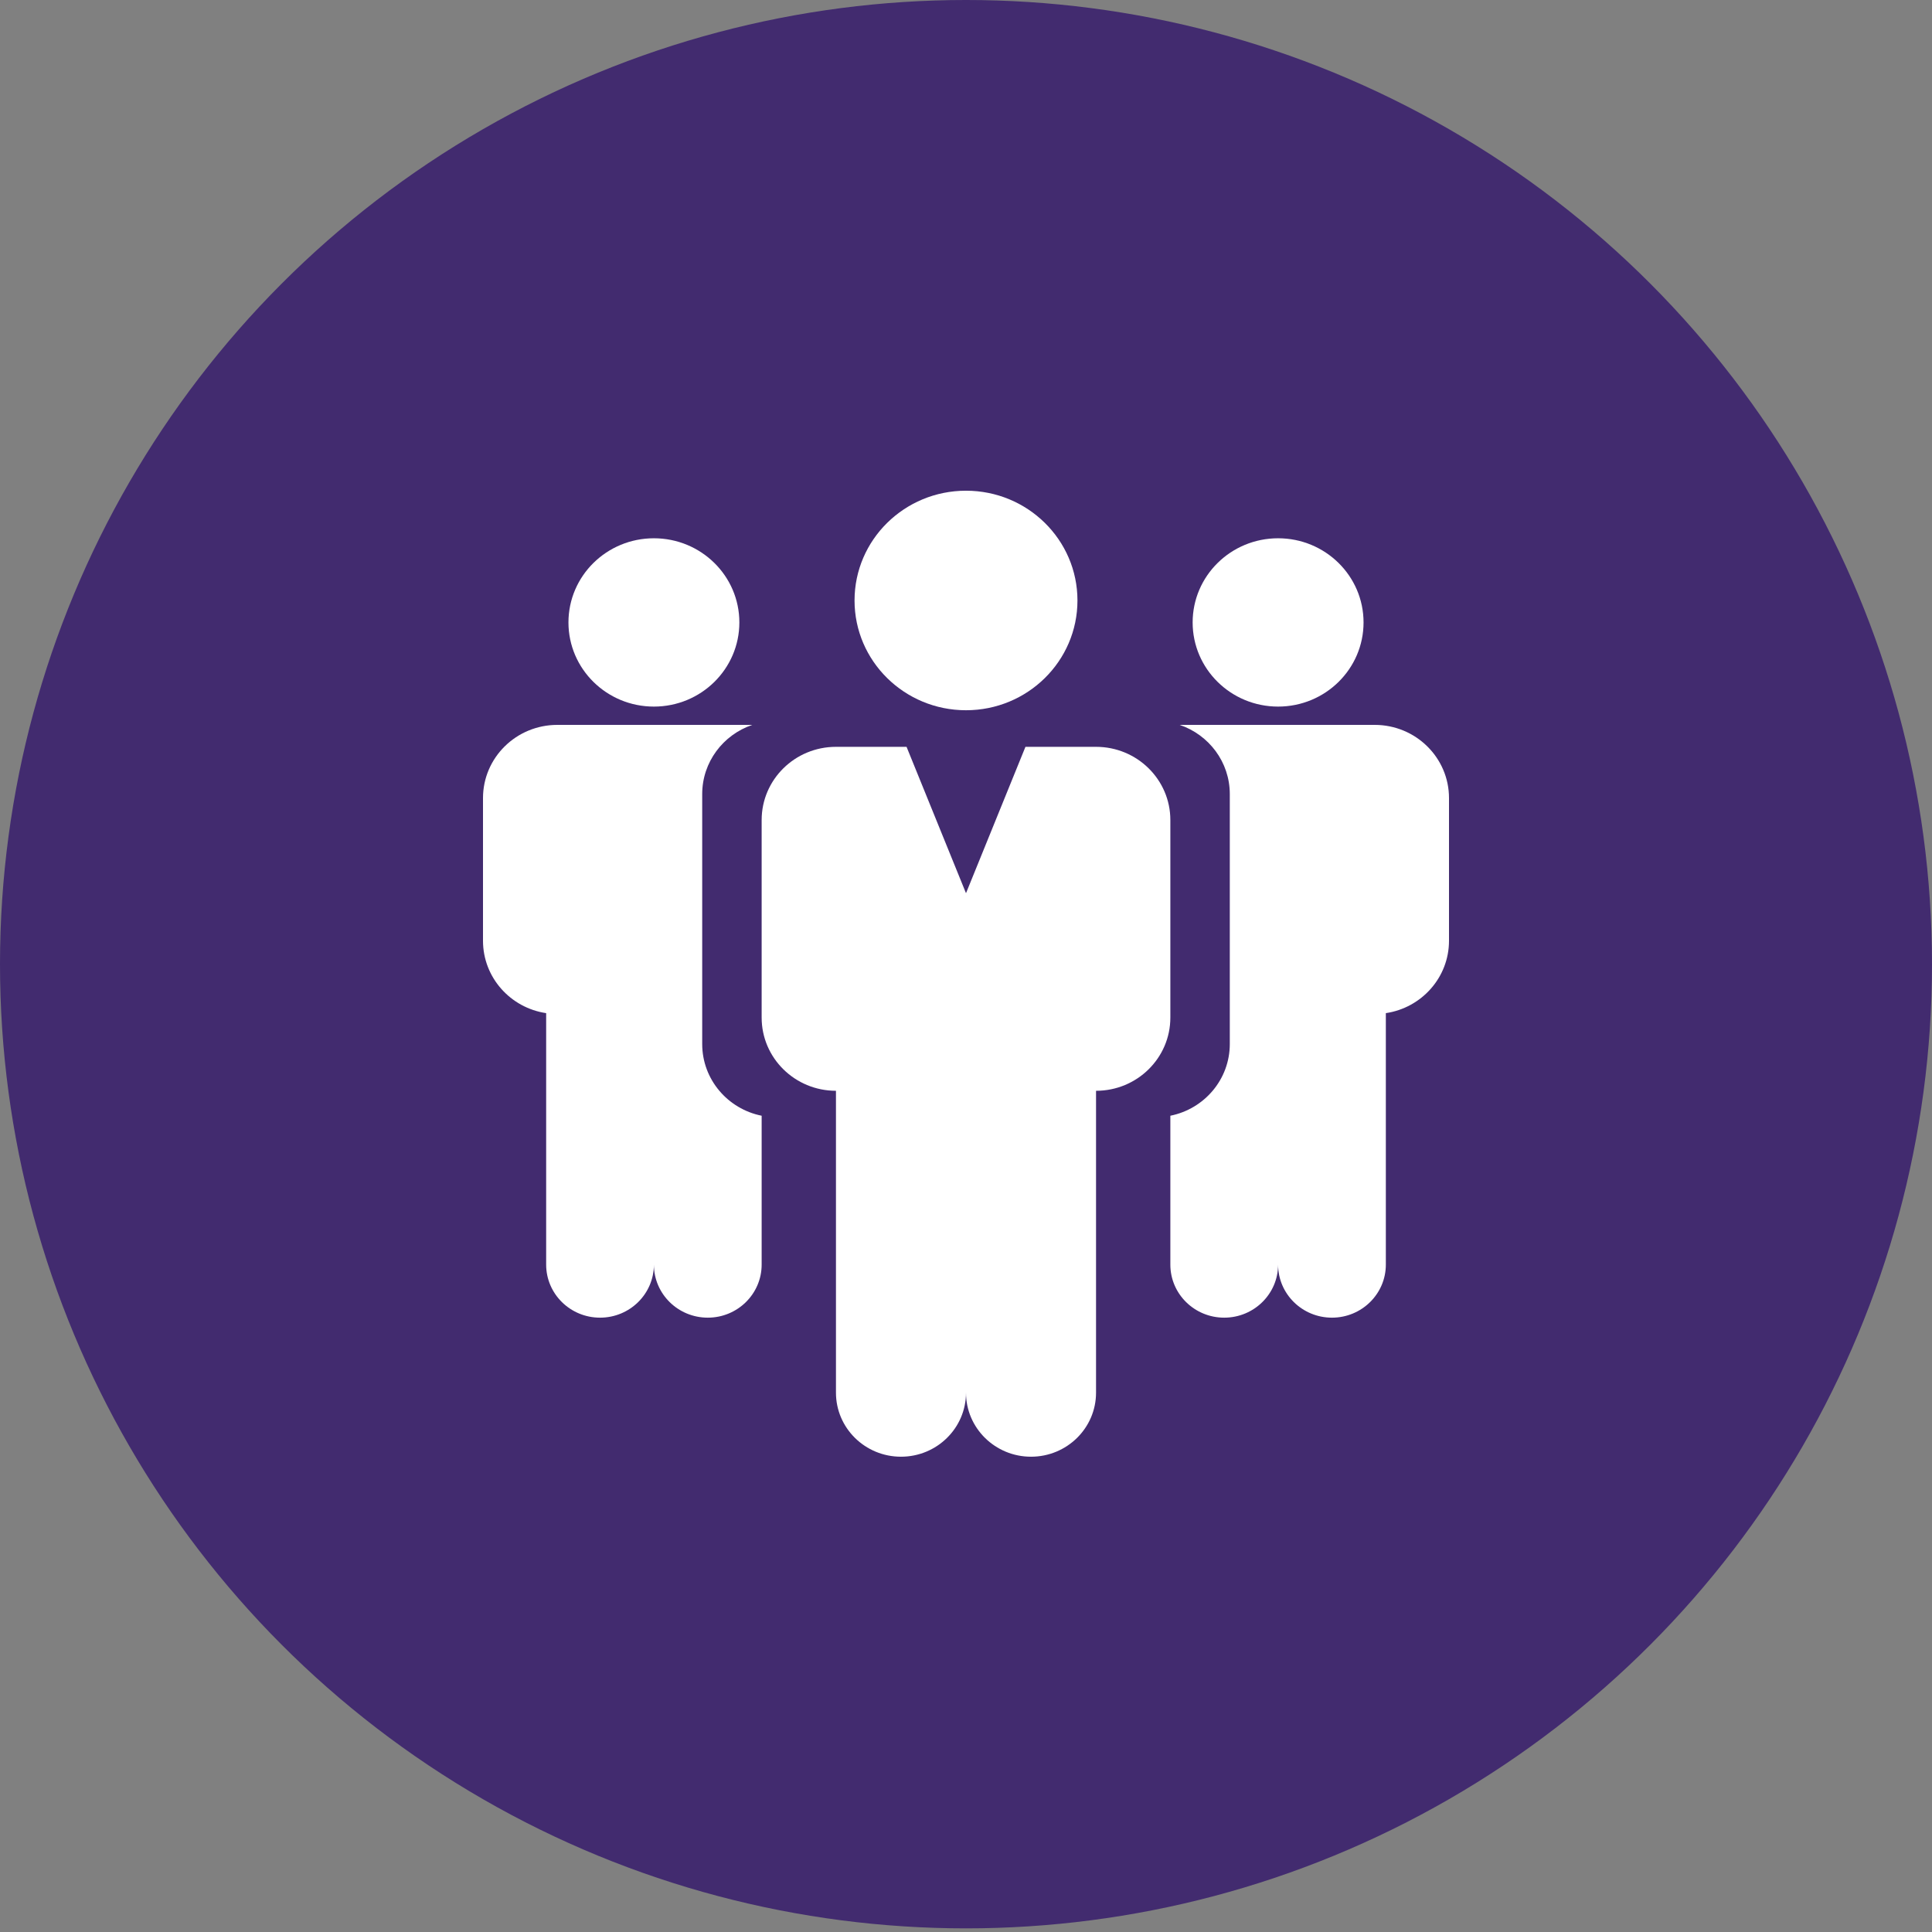 <svg width="100" height="100" viewBox="0 0 100 100" fill="none" xmlns="http://www.w3.org/2000/svg">
<rect x="0" y="0" width="100" height="100" fill="#808080" stroke="none"/>
<ellipse cx="50" cy="49.906" rx="50" ry="49.906" fill="#422B6F"/>
<g clip-path="url(#clip0_4002_599)">
<path d="M43.269 55.986C43.269 54.155 44.776 52.671 46.635 52.671C48.493 52.671 50 54.155 50 55.986V72.084C50 73.915 48.493 75.399 46.635 75.399C44.776 75.399 43.269 73.915 43.269 72.084V55.986Z" fill="white"/>
<path d="M50 55.986C50 54.155 51.507 52.671 53.365 52.671C55.224 52.671 56.731 54.155 56.731 55.986V72.084C56.731 73.915 55.224 75.399 53.365 75.399C51.507 75.399 50 73.915 50 72.084V55.986Z" fill="white"/>
<path d="M55.769 31.081C55.769 34.218 53.186 36.762 50 36.762C46.814 36.762 44.231 34.218 44.231 31.081C44.231 27.942 46.814 25.399 50 25.399C53.186 25.399 55.769 27.942 55.769 31.081Z" fill="white"/>
<path fill-rule="evenodd" clip-rule="evenodd" d="M43.269 38.656C41.145 38.656 39.423 40.352 39.423 42.444V52.671C39.423 54.763 41.145 56.459 43.269 56.459H56.731C58.855 56.459 60.577 54.763 60.577 52.671V42.444C60.577 40.352 58.855 38.656 56.731 38.656H46.923H43.269ZM46.923 38.656H53.077L50 46.232L46.923 38.656Z" fill="white"/>
<path d="M60.577 57.75V65.456C60.577 66.972 61.825 68.202 63.365 68.202C64.905 68.202 66.154 66.972 66.154 65.456C66.154 66.972 67.402 68.202 68.942 68.202C70.482 68.202 71.731 66.972 71.731 65.456V52.44C73.581 52.166 75 50.593 75 48.694V41.308C75 39.216 73.278 37.52 71.154 37.52H61.154C61.124 37.52 61.093 37.52 61.063 37.521C62.571 38.033 63.654 39.443 63.654 41.102V54.038C63.654 55.87 62.333 57.399 60.577 57.75Z" fill="white"/>
<path d="M66.154 36.573C68.597 36.573 70.577 34.623 70.577 32.217C70.577 29.811 68.597 27.861 66.154 27.861C63.711 27.861 61.731 29.811 61.731 32.217C61.731 34.623 63.711 36.573 66.154 36.573Z" fill="white"/>
<path d="M38.937 37.521C37.429 38.033 36.346 39.443 36.346 41.102V54.038C36.346 55.87 37.667 57.399 39.423 57.75V65.456C39.423 66.972 38.175 68.202 36.635 68.202C35.095 68.202 33.846 66.972 33.846 65.456C33.846 66.972 32.598 68.202 31.058 68.202C29.518 68.202 28.269 66.972 28.269 65.456V52.44C26.419 52.166 25 50.593 25 48.694V41.308C25 39.216 26.722 37.52 28.846 37.52H38.846C38.876 37.52 38.907 37.52 38.937 37.521Z" fill="white"/>
<path d="M33.846 36.573C36.289 36.573 38.269 34.623 38.269 32.217C38.269 29.811 36.289 27.861 33.846 27.861C31.403 27.861 29.423 29.811 29.423 32.217C29.423 34.623 31.403 36.573 33.846 36.573Z" fill="white"/>
</g>
<defs>
<clipPath id="clip0_4002_599">
<rect width="50" height="50" fill="white" transform="translate(25 25.399)"/>
</clipPath>
</defs>
</svg>
